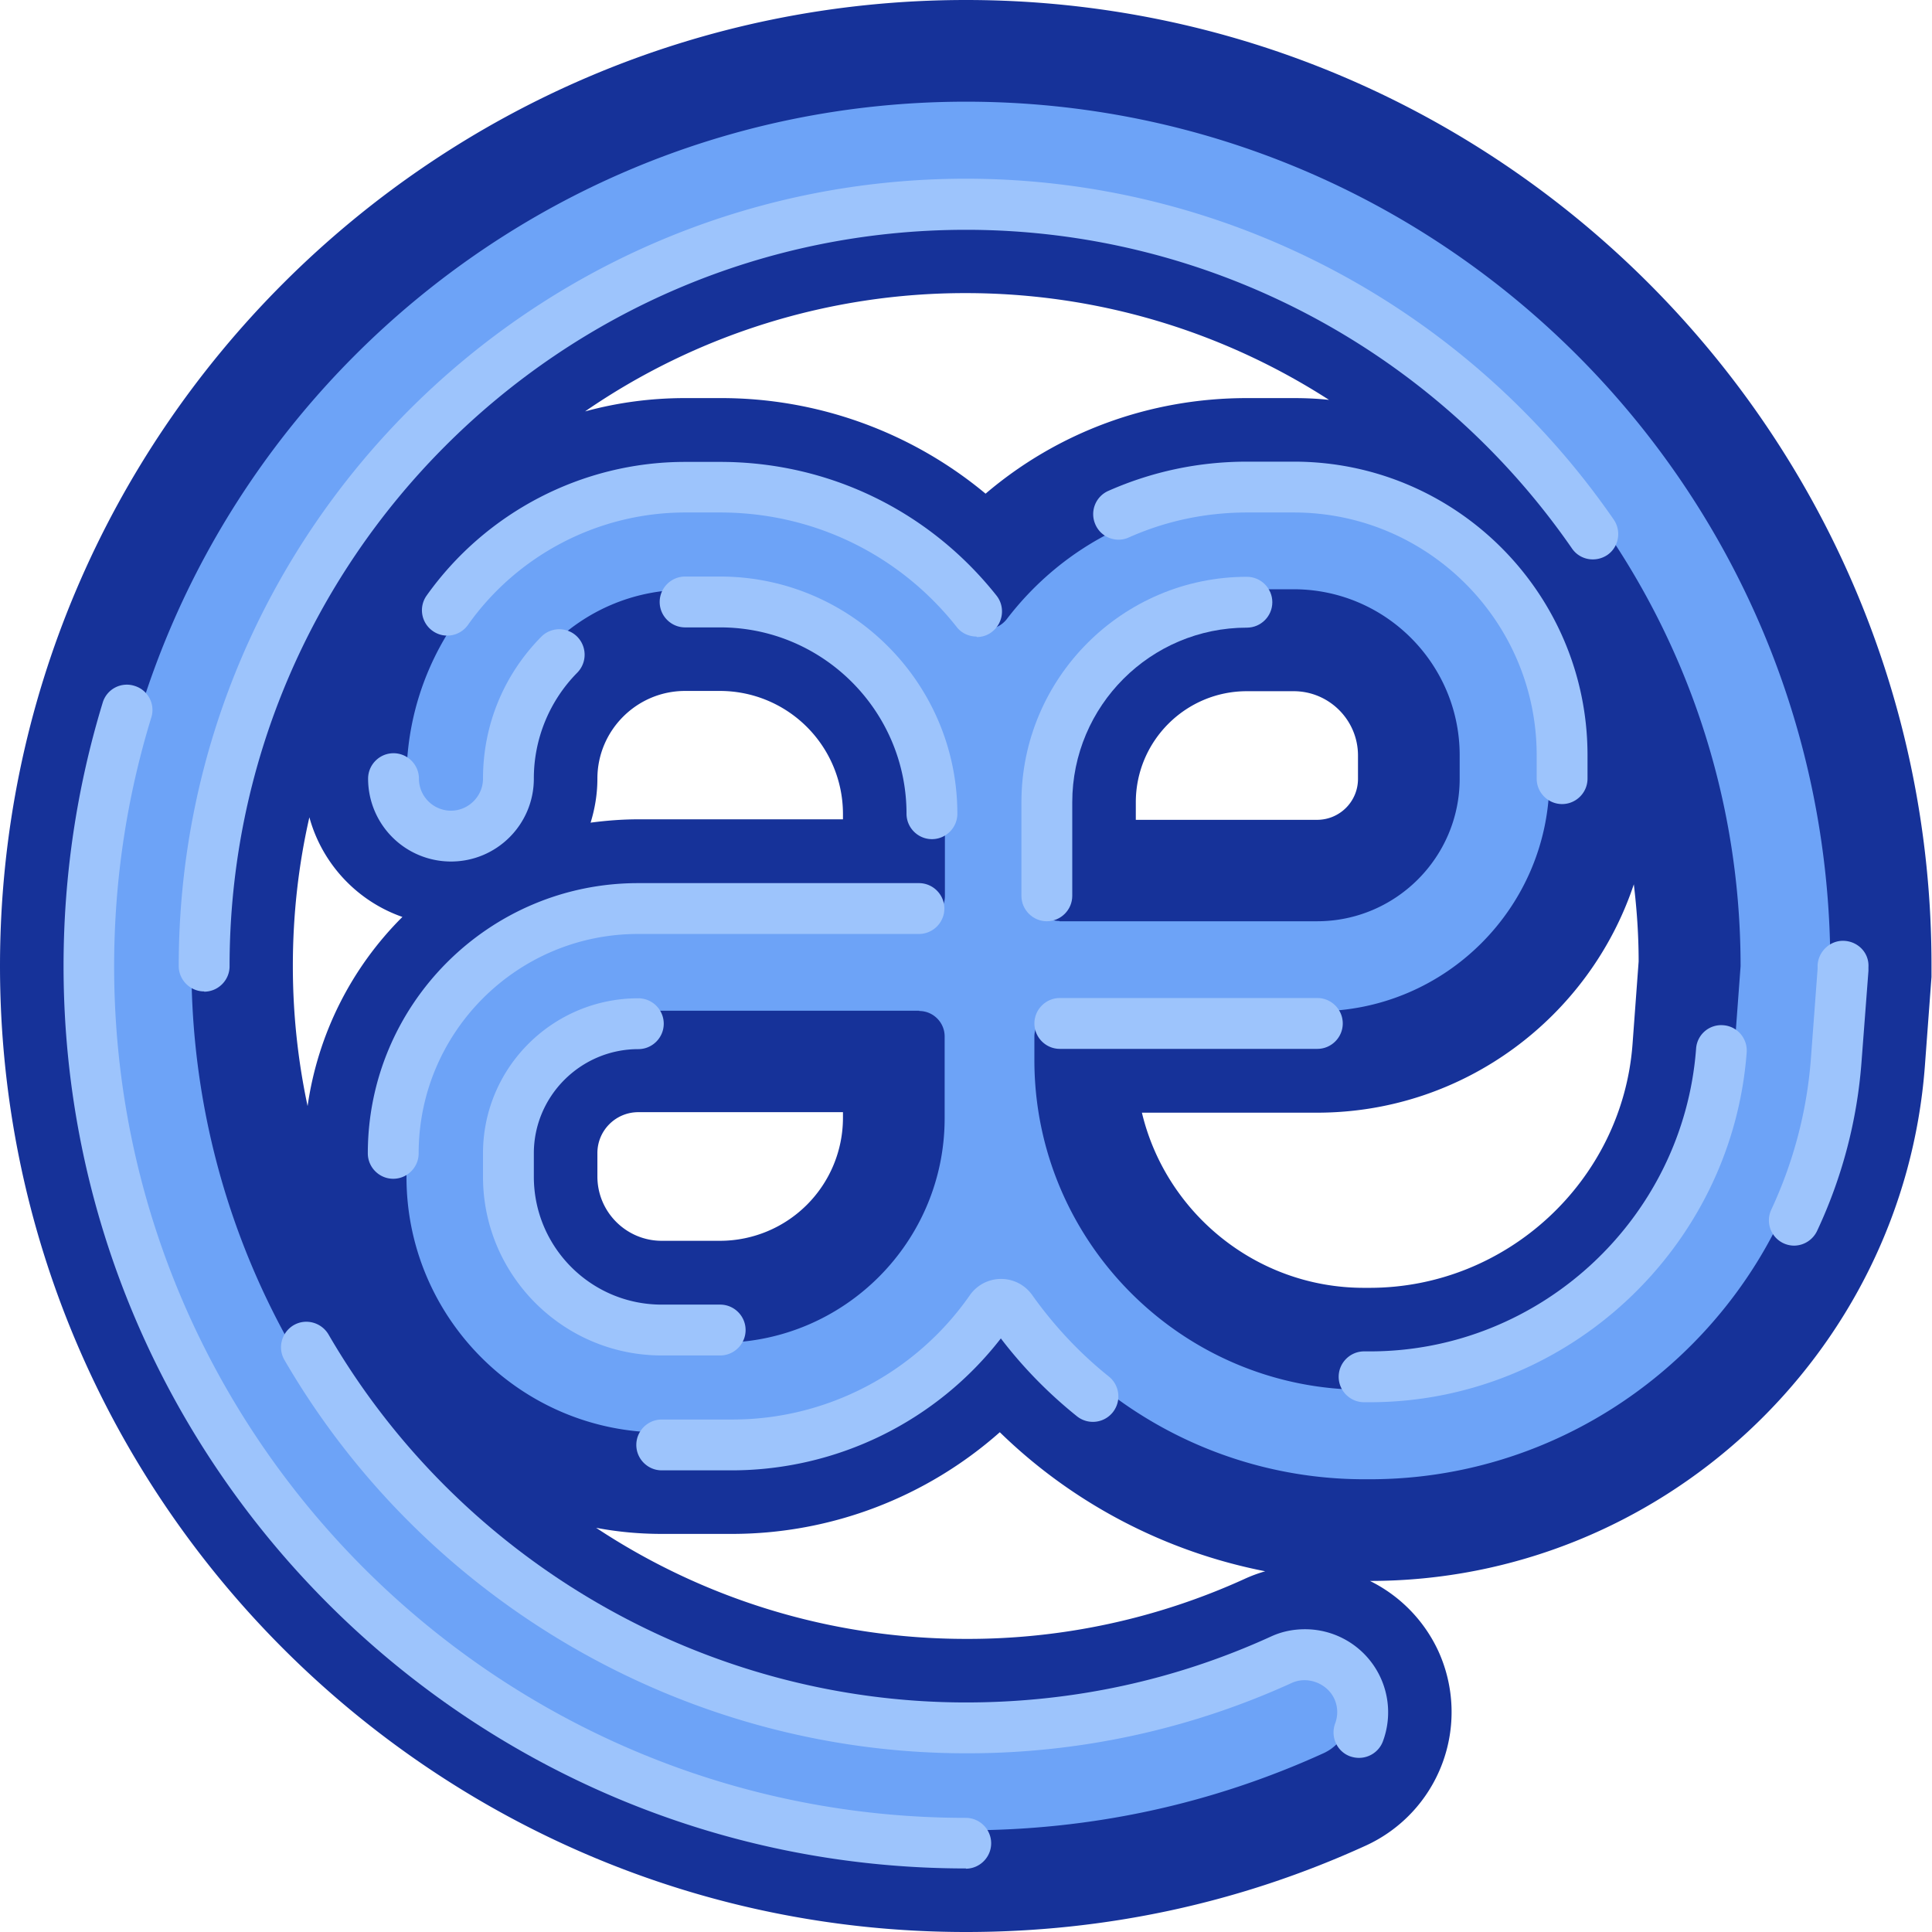 <svg width="76" height="76" fill="none" xmlns="http://www.w3.org/2000/svg"><path fill-rule="evenodd" clip-rule="evenodd" d="M38 72.5C18.98 72.5 3.5 57.02 3.5 38S18.98 3.5 38 3.5 72.5 18.98 72.5 38v.19l-.26 3.48c-.72 9.54-8.77 17.02-18.34 17.02h-.23c-5.5 0-10.68-2.68-13.87-7.17a.507.507 0 0 0-.41-.21c-.16 0-.31.08-.41.21a12.423 12.423 0 0 1-10.18 5.32h-2.76c-5.82 0-10.55-4.73-10.55-10.55v-.92c0-5.31 4.32-9.63 9.63-9.63h11.05c.28 0 .5-.22.5-.5v-3.22c0-4.59-3.74-8.33-8.33-8.33h-1.38c-3.83 0-6.95 3.12-6.95 6.95 0 1.25-1.02 2.26-2.26 2.26a2.27 2.27 0 0 1-2.26-2.26c0-6.33 5.15-11.47 11.47-11.47h1.38c3.95 0 7.63 1.78 10.08 4.88.1.12.24.19.39.19.15 0 .3-.07.39-.2 2.37-3.1 5.96-4.87 9.85-4.87h1.84c5.82 0 10.55 4.73 10.55 10.55v.92c0 5.31-4.32 9.63-9.63 9.63H41.68c-.28 0-.5.22-.5.5v.92c0 6.88 5.6 12.47 12.47 12.47h.23c7.22 0 13.29-5.64 13.83-12.83l.25-3.37C67.92 21.44 54.47 8.03 37.99 8.03 21.51 8.03 8.03 21.47 8.03 38S21.48 67.97 38 67.97c4.33 0 8.5-.9 12.41-2.68.3-.14.61-.2.94-.2.89 0 1.69.52 2.06 1.33.25.55.27 1.17.06 1.73-.21.57-.63 1.02-1.18 1.27-4.5 2.05-9.3 3.09-14.28 3.09L38 72.5ZM25.11 40.26c-2.81 0-5.11 2.29-5.11 5.1v.92c0 3.32 2.7 6.03 6.03 6.03h2.3c4.59 0 8.33-3.74 8.33-8.33v-3.22c0-.28-.22-.5-.5-.5H25.11Zm23.95-16.58c-4.34 0-7.87 3.53-7.87 7.87v3.68c0 .28.22.5.5.5h10.13c2.81 0 5.1-2.29 5.1-5.1v-.92c0-3.32-2.7-6.03-6.03-6.03h-1.84.01Z" fill="#6DA3F7"/><path d="M41.68 36.24h10.13c3.09 0 5.61-2.51 5.61-5.61v-.92c0-3.6-2.93-6.53-6.53-6.53h-1.84c-4.61 0-8.37 3.75-8.37 8.37v3.68c0 .55.45 1 1 1v.01Zm3-4.68c0-2.41 1.96-4.37 4.37-4.37h1.84c1.39 0 2.53 1.13 2.53 2.53v.92c0 .89-.72 1.61-1.61 1.61h-7.13V31.56ZM36.16 39.76H25.11c-3.09 0-5.61 2.51-5.61 5.61v.92c0 3.6 2.93 6.53 6.53 6.53h2.3c4.87 0 8.83-3.96 8.83-8.83v-3.22c0-.55-.45-1-1-1v-.01Zm-3 4.22a4.84 4.84 0 0 1-4.83 4.83h-2.3c-1.39 0-2.53-1.13-2.53-2.53v-.92c0-.89.72-1.61 1.61-1.61h8.05v.23Z" fill="#163299"/><path d="M38 0C17.05 0 0 17.05 0 38s17.05 38 38 38c5.48 0 10.78-1.14 15.73-3.4a5.777 5.777 0 0 0 2.86-7.63 5.789 5.789 0 0 0-2.7-2.78c11.39 0 20.98-8.9 21.83-20.26l.26-3.5v-.44C76 17.05 58.95 0 38 0Zm33.99 38.18-.26 3.45c-.7 9.28-8.53 16.56-17.84 16.56h-.23c-5.34 0-10.37-2.6-13.46-6.96-.19-.26-.49-.42-.82-.42-.33 0-.63.16-.82.43-2.23 3.2-5.88 5.11-9.77 5.11h-2.75c-5.54 0-10.05-4.51-10.05-10.05v-.92c0-5.04 4.1-9.13 9.13-9.13h11.05c.55 0 1-.45 1-1v-3.22c0-4.87-3.96-8.83-8.83-8.83h-1.38c-4.11 0-7.45 3.34-7.45 7.45 0 .97-.79 1.76-1.76 1.76s-1.76-.79-1.76-1.76c0-6.05 4.92-10.97 10.97-10.97h1.38c3.8 0 7.33 1.71 9.69 4.69a1 1 0 0 0 .78.38c.31 0 .6-.15.79-.39 2.27-2.97 5.72-4.68 9.46-4.68h1.84c5.54 0 10.05 4.51 10.05 10.05v.92c0 5.04-4.1 9.13-9.13 9.13H41.69c-.55 0-1 .45-1 1v.92c0 7.15 5.82 12.97 12.97 12.97h.23c7.48 0 13.77-5.84 14.33-13.29l.25-3.37v-.08C68.43 21.17 54.76 7.54 38 7.54 21.24 7.54 7.53 21.2 7.53 38S21.2 68.47 38 68.47c4.4 0 8.64-.92 12.61-2.72.23-.11.48-.16.73-.16.69 0 1.32.41 1.61 1.03.4.88.01 1.93-.87 2.34C47.65 70.98 42.91 72 38 72 19.25 72 4 56.75 4 38S19.25 4 38 4s33.97 15.22 34 33.95c0 .04 0 .08-.01.12v.11ZM49.77 61.81c-.28.08-.55.18-.81.3A26.248 26.248 0 0 1 38 64.47c-5.37 0-10.38-1.61-14.55-4.37.84.16 1.7.24 2.58.24h2.76c3.92 0 7.66-1.45 10.54-4 2.87 2.8 6.51 4.7 10.44 5.47ZM12.1 43.51c-.38-1.78-.58-3.62-.58-5.51 0-2.01.22-3.97.65-5.85.5 1.83 1.88 3.3 3.66 3.92a13.116 13.116 0 0 0-3.73 7.44Zm11.13-11.14c.17-.55.27-1.13.27-1.74 0-1.9 1.55-3.45 3.45-3.45h1.38a4.84 4.84 0 0 1 4.83 4.83v.22h-8.05c-.64 0-1.26.05-1.87.13l-.01.01Zm-.21-16.19a26.34 26.34 0 0 1 14.97-4.65c5.25 0 10.16 1.54 14.29 4.2-.46-.05-.92-.07-1.39-.07h-1.84c-3.83 0-7.44 1.34-10.28 3.76a16.26 16.26 0 0 0-10.44-3.76h-1.38c-1.36 0-2.67.18-3.92.52h-.01Zm41.25 18.6c.12 1 .19 2.01.19 3.04l-.24 3.25c-.4 5.38-4.95 9.59-10.34 9.59h-.23c-4.23 0-7.79-2.95-8.73-6.89h6.89c5.79 0 10.72-3.77 12.46-8.98v-.01Z" fill="#163299"/><path d="M17.74 33.89a3.26 3.26 0 0 1-3.26-3.26c0-.55.45-1 1-1s1 .45 1 1c0 .7.57 1.26 1.26 1.26.69 0 1.26-.57 1.26-1.26 0-2.1.81-4.08 2.29-5.58a.996.996 0 0 1 1.41-.01c.39.39.4 1.02.01 1.42A5.92 5.92 0 0 0 21 30.63c0 1.8-1.46 3.26-3.26 3.26ZM36.66 33.01c-.55 0-1-.45-1-1 0-4.04-3.29-7.33-7.33-7.33h-1.38c-.55 0-1-.45-1-1s.45-1 1-1h1.38c5.14 0 9.33 4.19 9.33 9.33 0 .55-.45 1-1 1ZM15.469 46.37c-.55 0-1-.45-1-1 0-5.86 4.77-10.63 10.63-10.63h11.05c.55 0 1 .45 1 1s-.45 1-1 1h-11.05c-4.76 0-8.63 3.87-8.63 8.63 0 .55-.45 1-1 1ZM26.031 57.84c-.55 0-1-.45-1-1s.45-1 1-1h2.79c3.7 0 7.2-1.83 9.33-4.89a1.499 1.499 0 0 1 2.45-.01c.86 1.21 1.87 2.29 3.02 3.21a1.002 1.002 0 1 1-1.26 1.56c-1.12-.9-2.12-1.92-2.99-3.06a13.418 13.418 0 0 1-10.59 5.19h-2.76.01ZM70.58 49a.994.994 0 0 1-.9-1.42c.88-1.89 1.41-3.91 1.56-5.99l.26-3.48v-.14c.03-.55.5-.99 1.05-.96.55.03.98.48.95 1.03v.15l-.27 3.55c-.17 2.32-.76 4.57-1.75 6.68-.17.36-.53.58-.91.58h.01Z" fill="#9DC4FC"/><path d="M38 73.5C18.43 73.5 2.5 57.58 2.5 38c0-3.53.52-7.02 1.54-10.36a.99.99 0 0 1 1.25-.66c.53.16.83.72.66 1.25-.97 3.16-1.46 6.45-1.46 9.78 0 18.47 15.03 33.5 33.5 33.5.55 0 1 .45 1 1s-.45 1-1 1l.01-.01Z" fill="#9DC4FC"/><path d="M53.46 69.15c-.12 0-.23-.02-.35-.06-.52-.19-.78-.77-.59-1.29.12-.32.11-.66-.03-.97-.28-.61-1.05-.91-1.67-.63A30.705 30.705 0 0 1 38 68.97c-11 0-21.27-5.93-26.81-15.47-.28-.48-.11-1.09.36-1.37.48-.28 1.09-.11 1.37.36C18.1 61.42 27.71 66.97 38 66.97c4.18 0 8.22-.87 11.99-2.59.43-.2.88-.29 1.35-.29a3.268 3.268 0 0 1 3.06 4.41c-.15.4-.53.65-.94.65ZM8.031 39c-.55 0-1-.45-1-1 0-17.08 13.89-30.97 30.97-30.97 10.15 0 19.68 5.01 25.48 13.41.31.45.2 1.08-.25 1.39-.46.31-1.08.2-1.39-.25-5.43-7.85-14.34-12.54-23.84-12.54-15.98 0-28.97 13-28.97 28.97 0 .55-.45 1-1 1V39ZM53.89 55.16h-.23c-.55 0-1-.45-1-1s.45-1 1-1h.23c6.7 0 12.33-5.23 12.83-11.91a.99.99 0 0 1 1.07-.92c.55.04.96.52.92 1.07-.58 7.71-7.09 13.76-14.83 13.76h.01ZM51.821 41.26h-10.13c-.55 0-1-.45-1-1s.45-1 1-1h10.13c.55 0 1 .45 1 1s-.45 1-1 1Z" fill="#9DC4FC"/><path d="M61.449 31.63c-.55 0-1-.45-1-1v-.92c0-5.27-4.29-9.55-9.55-9.55h-1.84c-1.62 0-3.19.33-4.65.98-.5.23-1.1 0-1.32-.51a1 1 0 0 1 .51-1.32c1.72-.76 3.55-1.15 5.46-1.15h1.84c6.37 0 11.55 5.18 11.55 11.55v.92c0 .55-.45 1-1 1ZM38.411 25.04c-.29 0-.59-.13-.78-.38-2.26-2.86-5.65-4.5-9.3-4.5h-1.38c-3.38 0-6.58 1.65-8.54 4.42-.32.45-.94.56-1.39.24a.996.996 0 0 1-.24-1.39c2.34-3.29 6.14-5.26 10.17-5.26h1.38c4.26 0 8.22 1.92 10.87 5.26.34.43.27 1.06-.16 1.41-.18.15-.4.22-.62.22l-.01-.02ZM28.33 53.32h-2.3c-3.87 0-7.03-3.15-7.03-7.03v-.92c0-3.37 2.74-6.1 6.11-6.1.55 0 1 .45 1 1s-.45 1-1 1c-2.26 0-4.11 1.84-4.11 4.1v.92c0 2.77 2.25 5.03 5.03 5.03h2.3c.55 0 1 .45 1 1s-.45 1-1 1Z" fill="#9DC4FC"/><path d="M41.18 36.24c-.55 0-1-.45-1-1v-3.68c0-4.89 3.98-8.87 8.87-8.87.55 0 1 .45 1 1s-.45 1-1 1c-3.79 0-6.87 3.08-6.87 6.87v3.68c0 .55-.45 1-1 1Z" fill="#9DC4FC"/></svg>